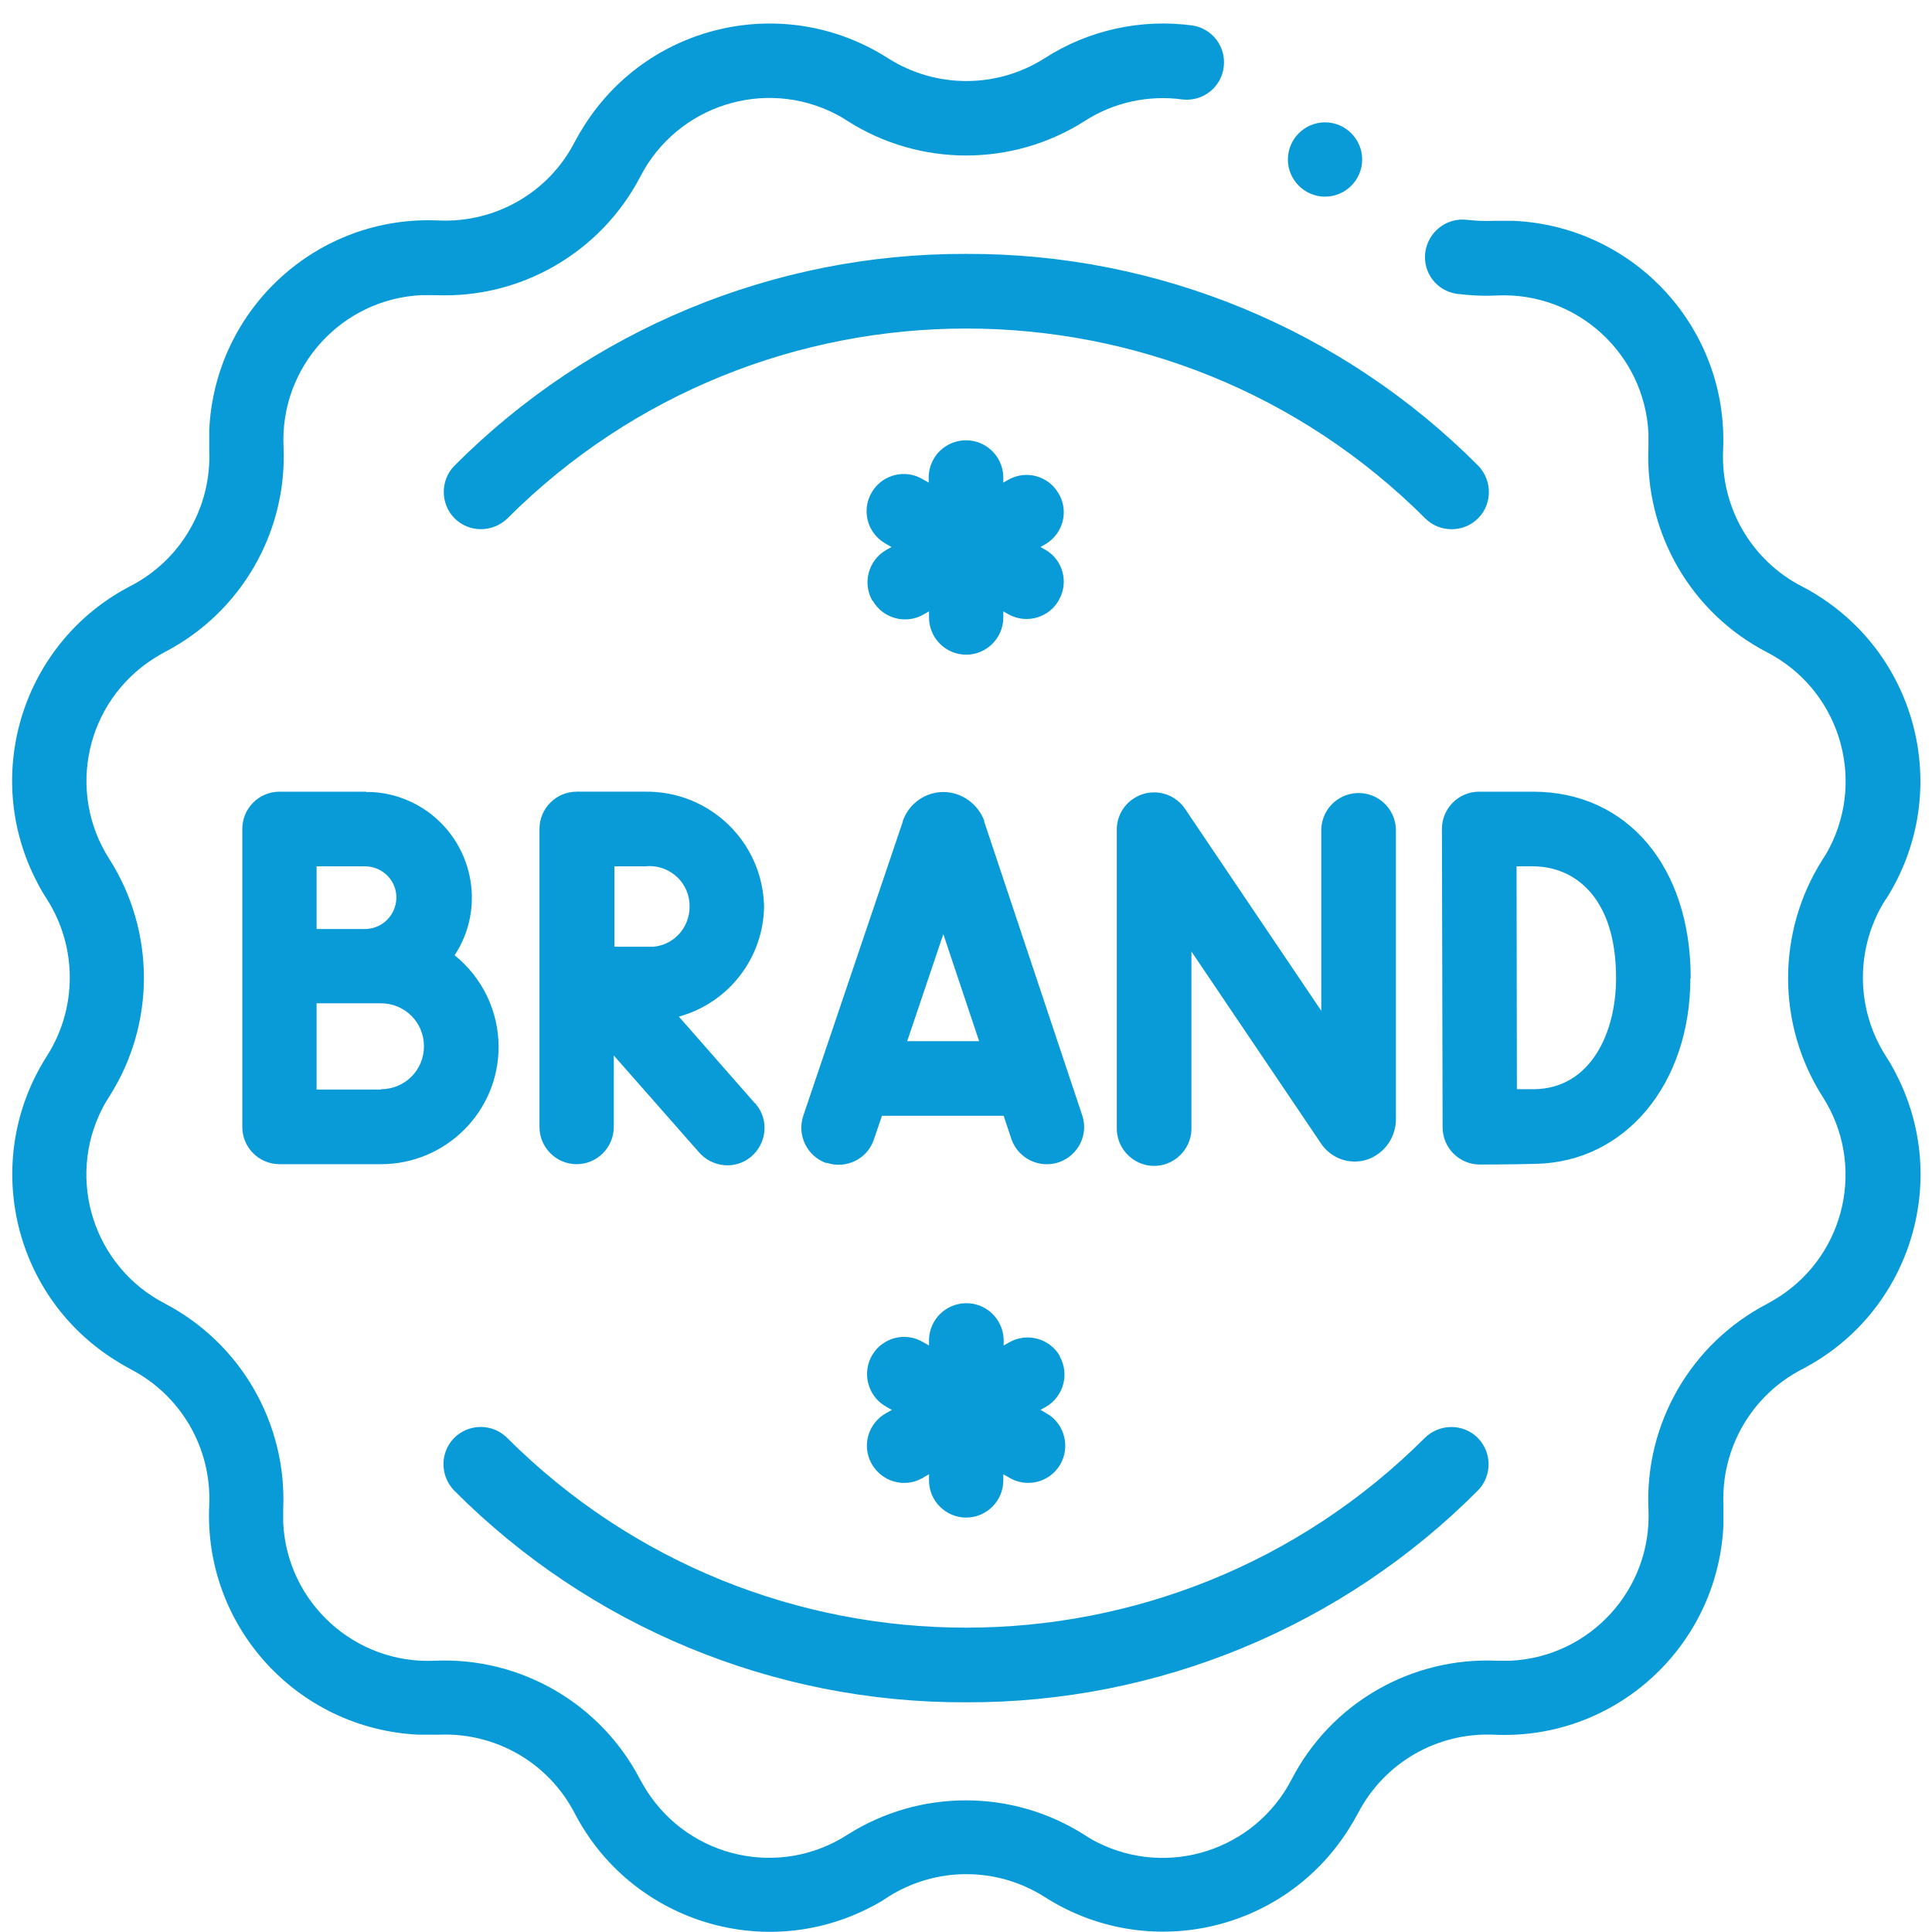 <?xml version="1.0" encoding="UTF-8"?><svg xmlns="http://www.w3.org/2000/svg" viewBox="0 0 56.69 56.69"><defs><style>.d{fill:none;}.e{fill:#099bd8;}</style></defs><g id="a"/><g id="b"><g id="c"><g><rect class="d" width="56.69" height="56.69"/><path class="e" d="M55.33,26.4c1.92-3,1.05-6.98-1.95-8.9-.17-.11-.34-.21-.52-.3-1.48-.77-2.37-2.32-2.3-3.98,.17-3.56-2.58-6.57-6.14-6.74-.2,0-.4,0-.6,0-.26,.01-.52,0-.78-.03-.6-.07-1.14,.36-1.22,.96-.07,.59,.33,1.12,.92,1.21,.39,.05,.79,.07,1.18,.05,2.35-.11,4.34,1.71,4.45,4.05,0,.13,0,.26,0,.4-.11,2.51,1.24,4.86,3.48,6.02,2.09,1.08,2.91,3.65,1.83,5.74-.06,.12-.13,.23-.2,.34-1.35,2.12-1.35,4.84,0,6.96,1.27,1.98,.69,4.61-1.29,5.88-.11,.07-.23,.14-.34,.2-2.23,1.16-3.59,3.51-3.48,6.02,.11,2.35-1.71,4.34-4.05,4.45-.13,0-.26,0-.4,0-2.51-.11-4.86,1.24-6.02,3.48-1.08,2.09-3.65,2.91-5.74,1.83-.12-.06-.23-.13-.34-.2-2.12-1.35-4.84-1.35-6.96,0-1.98,1.27-4.61,.69-5.88-1.29-.07-.11-.14-.23-.2-.34-1.16-2.23-3.51-3.59-6.02-3.48-2.35,.11-4.34-1.71-4.45-4.05,0-.13,0-.26,0-.4,.11-2.51-1.24-4.86-3.47-6.03-2.09-1.08-2.91-3.65-1.83-5.74,.06-.12,.13-.23,.2-.34,1.35-2.12,1.35-4.84,0-6.96-1.27-1.98-.69-4.61,1.29-5.88,.11-.07,.23-.14,.34-.2,2.23-1.16,3.59-3.51,3.48-6.02-.11-2.35,1.71-4.34,4.05-4.45,.13,0,.26,0,.4,0,2.51,.11,4.86-1.25,6.02-3.48,1.08-2.09,3.65-2.91,5.74-1.83,.12,.06,.23,.13,.34,.2,2.12,1.35,4.84,1.35,6.96,0,.85-.55,1.88-.77,2.88-.63,.6,.06,1.14-.37,1.2-.98,.06-.57-.33-1.09-.9-1.19-1.52-.21-3.07,.13-4.36,.96-1.4,.89-3.19,.89-4.59,0-3-1.92-6.98-1.05-8.9,1.95-.11,.17-.21,.34-.3,.51-.76,1.48-2.32,2.37-3.98,2.3-3.56-.17-6.57,2.58-6.74,6.14,0,.2,0,.4,0,.6,.07,1.66-.82,3.21-2.3,3.98-3.16,1.63-4.4,5.52-2.76,8.68,.09,.18,.19,.35,.3,.52,.89,1.4,.89,3.19,0,4.59-1.92,3-1.05,6.98,1.95,8.9,.17,.11,.34,.21,.51,.3,1.48,.77,2.37,2.32,2.3,3.98-.17,3.56,2.58,6.57,6.14,6.74,.2,0,.4,0,.6,0,1.66-.07,3.21,.82,3.98,2.3,1.64,3.16,5.53,4.4,8.69,2.76,.18-.09,.35-.19,.51-.3,1.4-.89,3.19-.89,4.59,0,3,1.92,6.98,1.05,8.9-1.95,.11-.17,.21-.34,.3-.51,.77-1.48,2.32-2.37,3.98-2.3,3.56,.17,6.57-2.58,6.74-6.14,0-.2,0-.4,0-.6-.07-1.66,.82-3.21,2.3-3.98,3.16-1.63,4.4-5.52,2.76-8.68-.09-.18-.19-.35-.3-.52-.89-1.4-.89-3.19,0-4.59h0Zm-26.98,23.55c5.64,.02,11.05-2.23,15.02-6.22,.42-.43,.41-1.13-.02-1.55-.42-.41-1.1-.41-1.53,0-7.44,7.44-19.51,7.44-26.95,0h0c-.43-.42-1.13-.41-1.55,.02-.41,.42-.41,1.1,0,1.53,3.98,4,9.39,6.24,15.02,6.22Zm0-42.5c-5.64-.02-11.05,2.23-15.02,6.22-.42,.43-.41,1.13,.02,1.55,.42,.41,1.1,.41,1.53,0,7.44-7.44,19.51-7.44,26.95,0h0c.43,.42,1.13,.41,1.55-.02,.41-.42,.41-1.1,0-1.53-3.98-4-9.39-6.24-15.02-6.22h0Zm-5.93,19.15c-.04-1.9-1.6-3.4-3.5-3.37h-2c-.6,0-1.09,.49-1.09,1.09v8.75c0,.6,.49,1.09,1.09,1.09s1.09-.49,1.09-1.09v-2.1l2.49,2.83c.39,.46,1.08,.53,1.54,.14,.46-.39,.53-1.08,.14-1.54-.01-.01-.02-.03-.04-.04l-2.22-2.53c1.46-.4,2.48-1.72,2.5-3.23Zm-3.5,1.18h-.89c0-.44,0-1.9,0-2.36h.9c.65-.07,1.24,.4,1.3,1.06s-.4,1.24-1.06,1.3c-.08,0-.17,0-.25,0h0Zm-8.18-4.55h-2.54c-.6,0-1.09,.49-1.09,1.09v8.75c0,.6,.49,1.09,1.09,1.09h0s2.34,0,2.98,0c1.9,0,3.45-1.54,3.45-3.44,0-1.04-.47-2.03-1.29-2.69,.94-1.43,.53-3.35-.9-4.29-.51-.33-1.1-.51-1.7-.5h0Zm0,2.19c.51,.02,.91,.44,.89,.95-.02,.48-.4,.87-.89,.89h-1.45v-1.84h1.45Zm.44,6.55c-.35,0-1.19,0-1.89,0v-2.53h1.89c.7,0,1.26,.56,1.26,1.26s-.56,1.26-1.26,1.26h0Zm38.43-3.27c0-3.27-1.86-5.47-4.63-5.47h-1.58c-.6,0-1.09,.49-1.09,1.09h0s.02,8.73,.02,8.76c0,.6,.49,1.09,1.09,1.09h0s.94,0,1.64-.02c2.63-.05,4.54-2.34,4.54-5.45Zm-5.1,3.27c0-1.04-.01-5.48-.01-6.55h.48c1.18,0,2.44,.86,2.44,3.28,0,1.6-.74,3.23-2.39,3.26h-.52Zm-20.25,2.15c.57,.19,1.19-.11,1.38-.68h0l.24-.7h3.57l.23,.69c.2,.57,.83,.87,1.4,.67,.56-.2,.86-.8,.68-1.36l-2.88-8.63v-.03c-.19-.5-.67-.84-1.2-.84h0c-.53,0-1.01,.34-1.19,.85v.02l-2.92,8.63c-.19,.57,.11,1.19,.68,1.39h0Zm3.42-6.71l1.05,3.14h-2.11l1.06-3.14Zm7.28,5.68v-5.17l3.78,5.6c.29,.46,.84,.67,1.36,.51,.53-.17,.88-.68,.86-1.24v-8.46c-.02-.6-.52-1.08-1.13-1.06-.58,.02-1.04,.48-1.06,1.06v5.33l-4-5.93c-.34-.5-1.02-.63-1.52-.29-.3,.2-.48,.54-.48,.9v8.74c-.02,.6,.46,1.11,1.06,1.13,.6,.02,1.11-.46,1.13-1.06,0-.02,0-.04,0-.07h0Zm-9.35-15.46c.3,.52,.97,.7,1.49,.4h0l.16-.09v.18c0,.6,.49,1.09,1.09,1.09s1.09-.49,1.09-1.09v-.18l.16,.09c.53,.29,1.2,.09,1.48-.44,.28-.51,.11-1.15-.39-1.45l-.16-.09,.16-.09c.52-.32,.68-.99,.36-1.5-.3-.5-.94-.67-1.45-.39l-.16,.09v-.18c-.02-.6-.52-1.08-1.13-1.06-.58,.02-1.04,.48-1.06,1.06v.18l-.16-.09c-.52-.32-1.19-.15-1.5,.36-.32,.52-.15,1.19,.36,1.5,.02,.01,.03,.02,.05,.03l.16,.09-.16,.09c-.52,.3-.7,.97-.4,1.49Zm5.49,22.16c-.3-.52-.97-.7-1.49-.4l-.16,.09v-.18c-.02-.6-.52-1.08-1.13-1.06-.58,.02-1.04,.48-1.06,1.06v.18l-.16-.09c-.52-.32-1.19-.15-1.5,.36s-.15,1.19,.36,1.5c.02,0,.03,.02,.05,.03l.16,.09-.16,.09c-.53,.29-.73,.95-.44,1.48,.29,.53,.95,.73,1.48,.44,.02,0,.03-.02,.05-.03l.16-.09v.18c0,.6,.49,1.09,1.09,1.09s1.09-.49,1.09-1.09v-.18l.16,.09c.52,.32,1.19,.15,1.5-.36s.15-1.19-.36-1.5c-.02,0-.03-.02-.05-.03l-.16-.09,.16-.09c.52-.3,.7-.97,.4-1.49ZM38.88,3.59c.6,0,1.09,.49,1.09,1.09s-.49,1.09-1.09,1.09-1.09-.49-1.09-1.09,.49-1.09,1.09-1.09Z"/></g></g></g></svg>